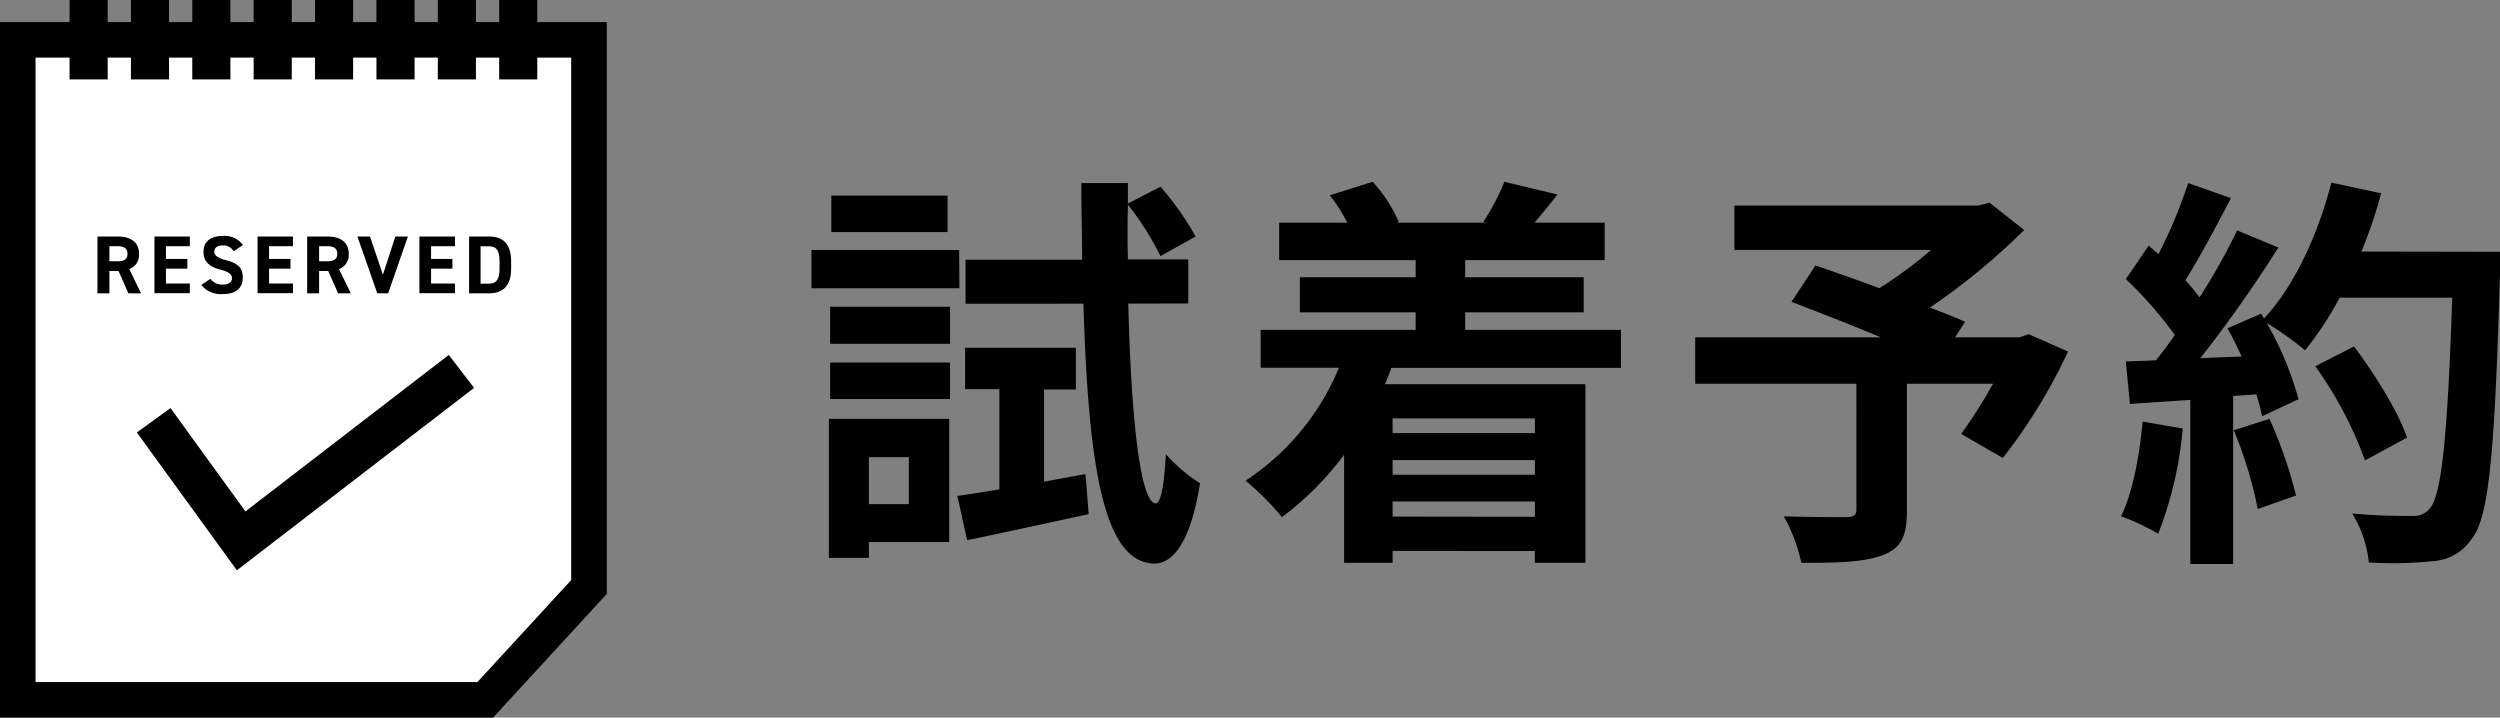 <svg xmlns="http://www.w3.org/2000/svg" viewBox="0 0 274.2 78.71"><rect x="0" y="0" width="274.2" height="78.71" fill="#808080" stroke="none"/><defs><style>.cls-1{fill:#fff;}</style></defs><g id="レイヤー_2" data-name="レイヤー 2"><g id="layout"><path d="M105.23,31.62H89v-4.2h16.2Zm-1.12,27.83H95.3v1.74H90.91V45.94h13.2ZM91.05,33.64H104.2v4.07H91.05Zm0,6.12H104.2v4H91.05Zm12.88-14.31H91.18v-4h12.75ZM95.3,50.14v5.15h4.38V50.14ZM119.05,52l.36,4.39c-4.61,1-9.48,2.06-13.33,2.86L105,54.39c1.35-.18,2.91-.44,4.61-.71v-11h-3.76V38.15H118v4.57h-3.49V52.83Zm4.7-18.7c.31,12.8,1.34,21.79,3,21.92.58,0,.94-2.05,1.12-5.41A17.16,17.16,0,0,0,131.62,53c-1.16,7.29-3.4,8.85-5.05,8.81-5.55-.13-7.2-10.69-7.74-28.5H105.9V28.49h12.79c0-2.68-.09-5.46-.09-8.41h5.11v2.24l3.57-1.84a31.31,31.31,0,0,1,3.85,5.46l-3.85,2.15a31.1,31.1,0,0,0-3.57-5.64q-.08,3.09,0,6h6.62v4.83Z"/><path d="M152.6,40.35c-.22.62-.44,1.2-.71,1.79h22V61.73h-5.55v-1.3H152.74v1.3h-5.32V49.88a34,34,0,0,1-6.81,6.84,29.93,29.93,0,0,0-4-4,27.28,27.28,0,0,0,10.25-12.39h-8.59V36.18h17V34.26h-12.7V30.41h12.7V28.53H140.3V24.42h7.47a18.42,18.42,0,0,0-1.92-3l4.7-1.48a15.76,15.76,0,0,1,2.86,4.39l-.22.09H163l-.31-.09A24.57,24.57,0,0,0,165,19.94l5.82,1.39c-.9,1.16-1.75,2.19-2.51,3.09H176v4.11h-15.3v1.88h13v3.85h-13v1.92h17.09v4.17Zm.14,5.54V47.5h15.61V45.89Zm15.61,4.57H152.74v1.61h15.61Zm0,6.22V55H152.74v1.66Z"/><path d="M226.82,38.56a59.56,59.56,0,0,1-7.15,11.67l-4.57-2.64a55.23,55.23,0,0,0,3.49-5.5h-9.44V56c0,2.82-.62,4.16-2.77,4.93s-5,.8-8.81.8a18.09,18.09,0,0,0-1.93-5.1c2.64.09,6,.09,6.85.09s1.12-.22,1.12-.89V42.09H185.93V37h20.36c-3.31-1.38-6.94-2.81-9.8-3.89l2.64-4c2,.71,4.52,1.56,7,2.5a47.55,47.55,0,0,0,5.68-4.2H190.23V22.54H217l1.21-.31,3.8,3a72.94,72.94,0,0,1-10.33,8.5c1.47.59,2.82,1.08,3.85,1.57L214.43,37h7.07l1-.35Z"/><path d="M239.4,47a41.35,41.35,0,0,1-2.69,11.54,26.34,26.34,0,0,0-4.07-1.92c1.3-2.64,2-6.63,2.37-10.38Zm34.8-19.38s0,1.79,0,2.47c-.58,19.59-1.21,26.66-3.09,29a5.55,5.55,0,0,1-4.3,2.46,42.28,42.28,0,0,1-7,.14A12.75,12.75,0,0,0,258,56.32c2.81.27,5.37.27,6.57.27a2.22,2.22,0,0,0,1.88-.76c1.34-1.39,2-7.92,2.51-23.18H256.62a37.22,37.22,0,0,1-3.8,5.77,34.84,34.84,0,0,0-4.21-3,35.36,35.36,0,0,1,3.49,8.37l-4,1.87a22.68,22.68,0,0,0-.62-2.41l-2.55.18V61.86h-4.7v-18l-6.62.44-.45-4.65,3.31-.13c.67-.85,1.39-1.79,2.06-2.78a42.48,42.48,0,0,0-5.37-6.13l2.51-3.67c.35.32.71.63,1.07.94A54.21,54.21,0,0,0,240,20.08l4.69,1.65c-1.61,3.09-3.44,6.54-5,9,.58.63,1.12,1.3,1.56,1.88a68.66,68.66,0,0,0,4.12-7.34l4.52,1.88a145.31,145.31,0,0,1-8.55,12.13l4.52-.18c-.49-1.08-1-2.15-1.56-3.09L248,34.4l.32.53c3.31-3.53,5.95-9.26,7.38-14.9l5.46,1.17A50.62,50.62,0,0,1,259,27.59ZM248.92,45.94a50.28,50.28,0,0,1,2.91,8.41l-4.2,1.48A45.46,45.46,0,0,0,245,47.19Zm10.47,4.56a42.2,42.2,0,0,0-5.45-10.33L258.19,38c2.32,3.09,4.87,7.2,5.81,10Z"/><polygon class="cls-1" points="64.6 4.37 1.95 4.37 1.95 76.76 53.22 76.76 64.6 64.38 64.6 4.37"/><path d="M54.08,78.71H0V2.42H66.55V65.14ZM3.9,74.81H52.36L62.65,63.62V6.32H3.9Z"/><rect x="7.63" width="4.18" height="8.71"/><rect x="14.36" width="4.18" height="8.71"/><rect x="21.09" width="4.18" height="8.71"/><rect x="27.82" width="4.18" height="8.71"/><rect x="34.55" width="4.18" height="8.71"/><rect x="41.29" width="4.18" height="8.71"/><rect x="48.02" width="4.18" height="8.71"/><rect x="54.75" width="4.18" height="8.71"/><polygon points="25.98 62.55 15.01 47.43 18.7 44.76 26.92 56.09 49.22 38.93 52 42.54 25.98 62.55"/><path d="M14.08,32.17,13,29.72H12v2.45H10.69V25.94h2.23c1.43,0,2.33.64,2.33,1.9a1.67,1.67,0,0,1-1.07,1.68l1.29,2.65ZM12.8,28.66c.75,0,1.18-.16,1.18-.82S13.55,27,12.8,27H12v1.65Z"/><path d="M20.82,25.94V27H18.2v1.4h2.35v1.07H18.2v1.63h2.62v1.06H16.94V25.94Z"/><path d="M25.62,27.56a1.27,1.27,0,0,0-1.23-.64c-.57,0-.88.27-.88.69s.4.7,1.23.91c1.3.33,1.89.82,1.89,1.92s-.69,1.81-2.15,1.81a2.72,2.72,0,0,1-2.4-1l1-.67a1.57,1.57,0,0,0,1.36.63c.72,0,1-.32,1-.7s-.27-.68-1.28-.94c-1.23-.32-1.84-.91-1.84-1.94s.65-1.75,2.13-1.75a2.42,2.42,0,0,1,2.19,1Z"/><path d="M32.13,25.94V27H29.51v1.4h2.35v1.07H29.51v1.63h2.62v1.06H28.25V25.94Z"/><path d="M37.08,32.17,36,29.72H35v2.45H33.69V25.94h2.23c1.44,0,2.33.64,2.33,1.9a1.67,1.67,0,0,1-1.07,1.68l1.3,2.65ZM35.8,28.66c.75,0,1.19-.16,1.19-.82S36.55,27,35.8,27H35v1.65Z"/><path d="M40.58,25.94,42,30.13l1.36-4.19h1.38l-2.17,6.23H41.38L39.2,25.94Z"/><path d="M49.9,25.94V27H47.28v1.4h2.34v1.07H47.28v1.63H49.9v1.06H46V25.94Z"/><path d="M51.45,32.17V25.94h2.21c1.41,0,2.4.72,2.4,2.71v.81c0,2-1,2.71-2.4,2.71Zm3.34-2.71v-.81c0-1.08-.29-1.64-1.13-1.64h-.95v4.1h.95C54.5,31.11,54.79,30.54,54.79,29.46Z"/></g></g></svg>